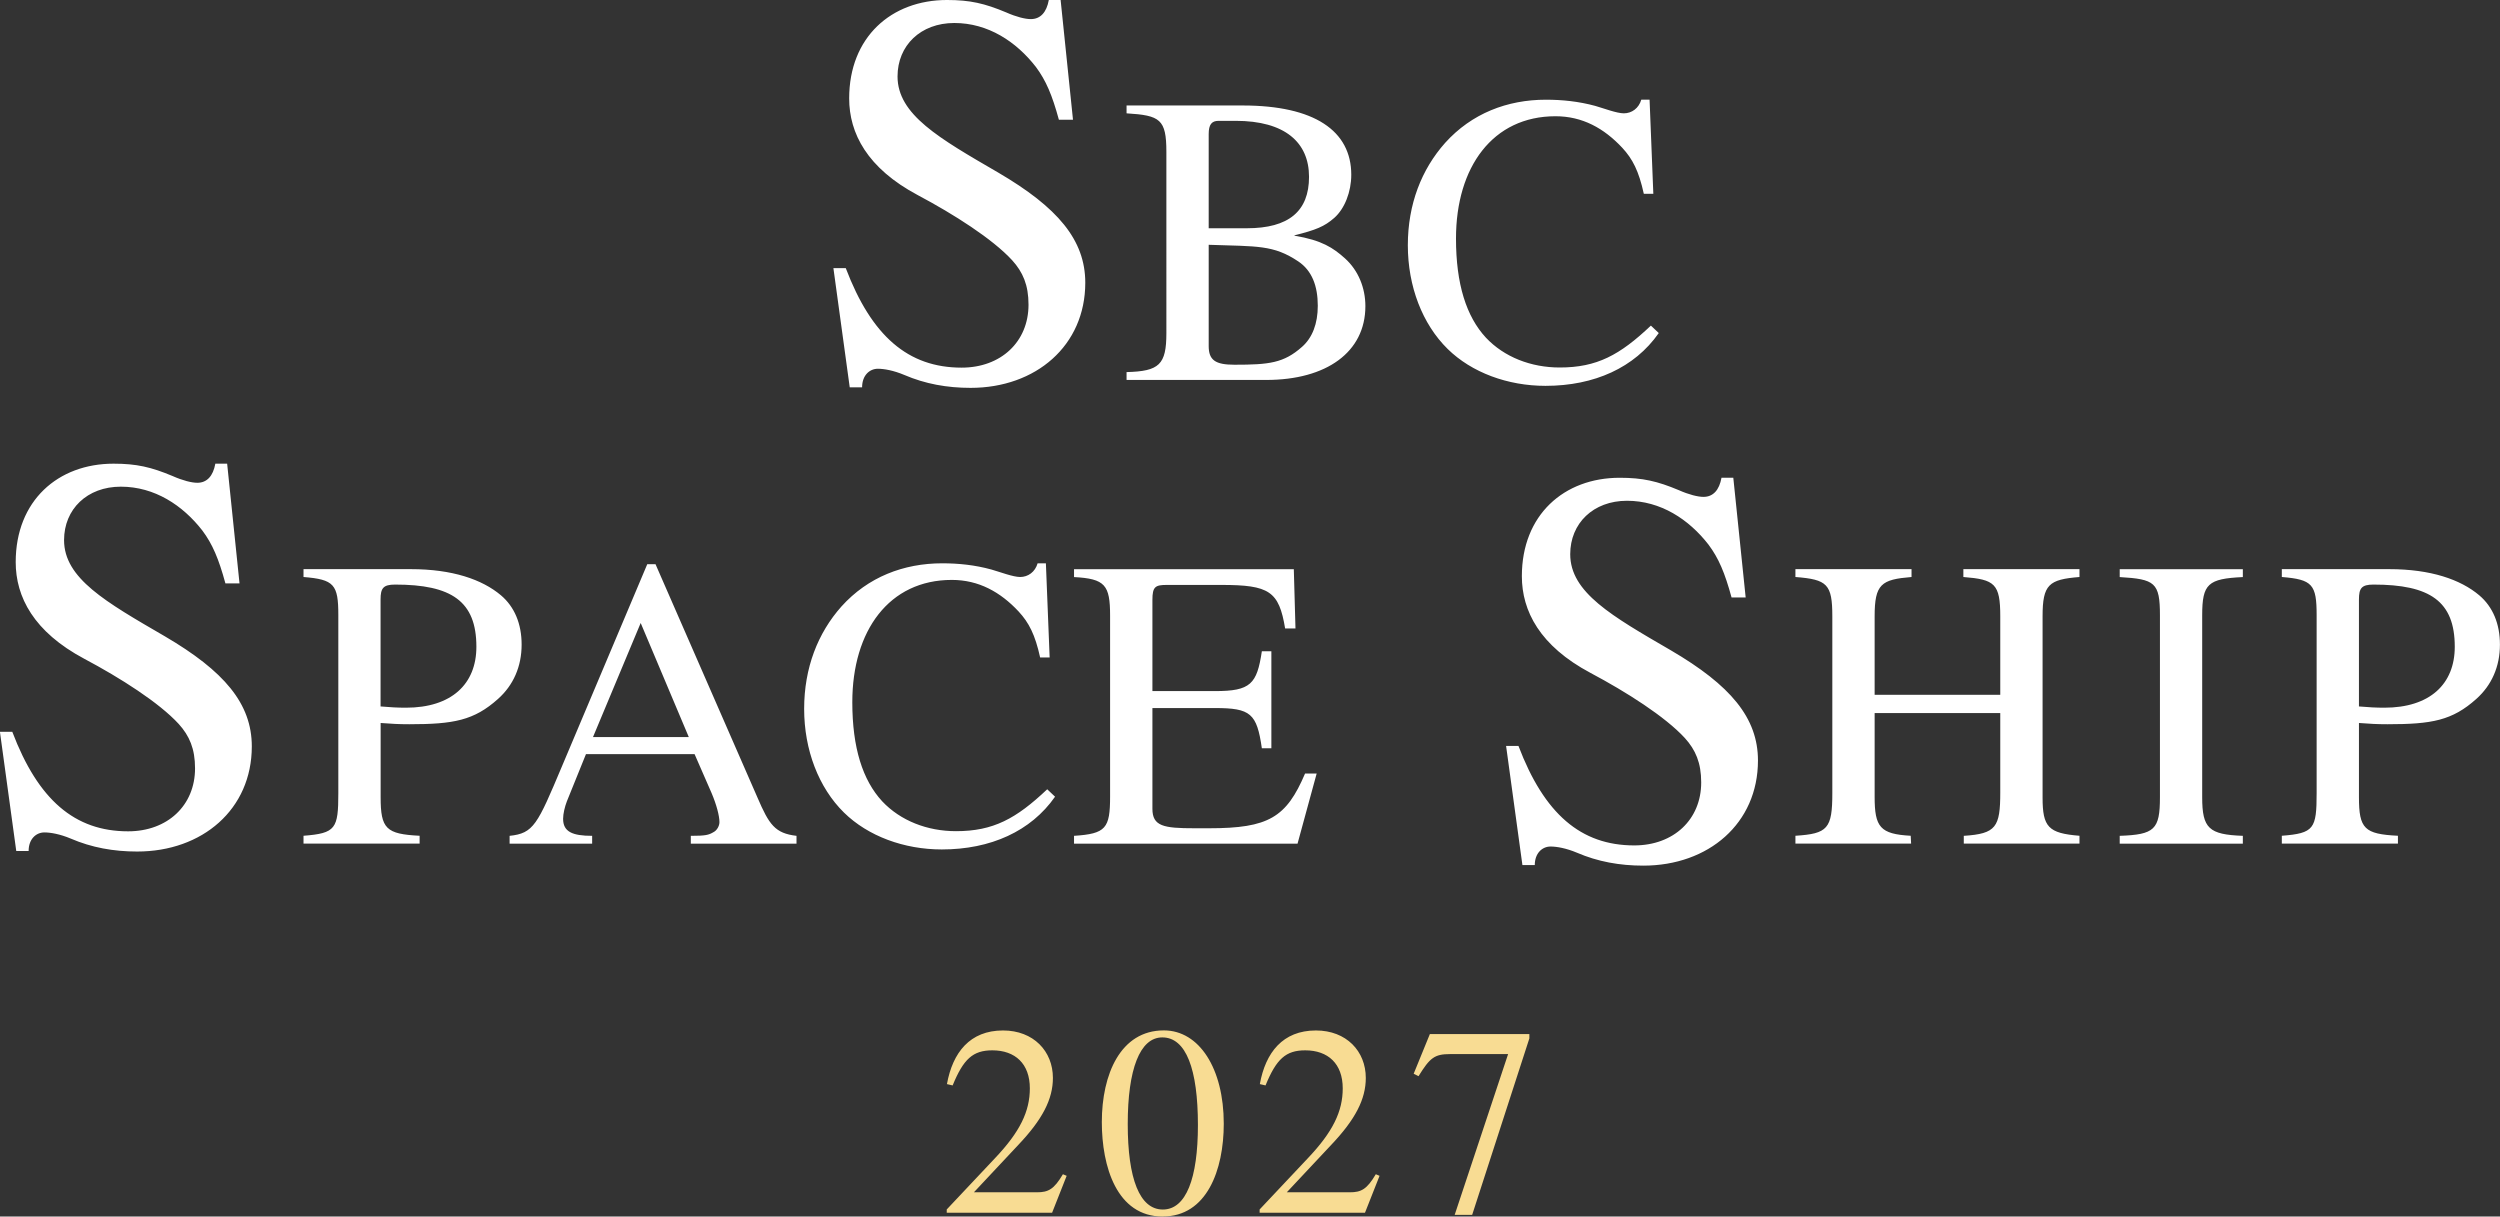 <svg xmlns="http://www.w3.org/2000/svg" viewBox="0 0 359.79 175.08"><rect x="0" y="0" width="359.79" height="175.08" fill="#333333" stroke="none"/><path d="M152.39 17.23c-.97-3.56-1.86-5.66-3.32-7.61-2.83-3.64-6.88-6.31-11.73-6.31s-8.17 3.24-8.17 7.69c0 5.5 5.99 8.9 14.48 13.83 8.58 5.02 12.54 9.71 12.54 15.86 0 9.06-7.12 15.13-16.5 15.13-3.4 0-6.55-.57-9.55-1.86-1.54-.65-2.91-.89-3.8-.89-1.21 0-2.27.97-2.27 2.67h-1.78l-2.35-17.15h1.78c3.72 9.79 8.98 14.32 16.67 14.32 5.66 0 9.63-3.72 9.63-9.06 0-2.83-.81-4.69-2.35-6.39-2.83-3.08-8.41-6.63-13.59-9.38-7.28-3.88-9.87-8.9-9.87-13.92 0-8.82 6.07-14.16 14.08-14.16 3.32 0 5.42.49 8.5 1.78 1.46.65 2.75.97 3.56.97 1.38 0 2.27-.97 2.59-2.75h1.7l1.78 17.23h-2.02Zm33.91 16.69c3.94.66 5.55 1.73 7.28 3.28 1.91 1.73 2.92 4.24 2.92 6.86 0 6.62-5.61 10.62-14.26 10.62h-20.11v-1.13c4.71-.12 5.73-1.07 5.73-5.61V21.86c0-4.71-.9-5.25-5.73-5.55v-1.13h16.71c10.32 0 15.63 3.64 15.63 9.97 0 2.45-.95 4.89-2.45 6.21-1.43 1.25-2.63 1.73-5.73 2.51v.06Zm-6.86-1.07c6.03 0 8.95-2.45 8.95-7.4s-3.46-8.06-10.56-8.06h-2.45c-1.01 0-1.43.54-1.43 1.91v13.55h5.49Zm-5.49 16.95c0 2.03.96 2.69 3.7 2.69 5.01 0 7.1-.24 9.73-2.57 1.49-1.31 2.27-3.34 2.27-5.91 0-2.86-.84-5.07-2.81-6.39-3.58-2.39-5.85-2.15-12.89-2.39v14.56Zm64.76-1.85c-3.46 4.95-9.25 7.58-16.29 7.58-5.43 0-10.62-1.91-14.08-5.31-3.64-3.58-5.73-9.01-5.73-14.92s1.97-10.92 5.37-14.74c3.82-4.24 8.95-6.21 14.5-6.21 2.33 0 4.71.24 7.1.89 1.25.36 3.1 1.07 4.12 1.07 1.13 0 2.15-.72 2.51-1.97h1.19l.54 13.55h-1.37c-.72-3.28-1.61-5.01-3.1-6.62-2.63-2.81-5.73-4.54-9.61-4.54-9.01 0-14.32 7.28-14.32 17.6 0 6.56 1.49 11.22 4.3 14.26 2.63 2.8 6.5 4.3 10.62 4.3 5.37 0 8.65-1.79 13.13-6.03l1.13 1.07ZM32.44 83.96c-.97-3.56-1.86-5.66-3.32-7.61-2.83-3.64-6.88-6.31-11.73-6.31s-8.17 3.24-8.17 7.69c0 5.5 5.99 8.9 14.48 13.83 8.58 5.02 12.54 9.71 12.54 15.86 0 9.06-7.12 15.13-16.5 15.13-3.4 0-6.55-.57-9.55-1.86-1.54-.65-2.91-.89-3.8-.89-1.21 0-2.27.97-2.27 2.67H2.34l-2.35-17.15h1.78c3.72 9.79 8.98 14.32 16.67 14.32 5.66 0 9.63-3.72 9.63-9.06 0-2.83-.81-4.69-2.35-6.39-2.83-3.08-8.41-6.63-13.59-9.38-7.28-3.88-9.87-8.9-9.87-13.92 0-8.82 6.07-14.16 14.08-14.16 3.32 0 5.42.49 8.5 1.78 1.46.65 2.75.97 3.56.97 1.38 0 2.27-.97 2.59-2.75h1.7l1.78 17.23h-2.02Zm26.7-2.05c5.97 0 10.26 1.49 12.95 3.76 1.97 1.67 2.98 4.12 2.98 7.1 0 3.16-1.19 5.85-3.4 7.82-3.46 3.1-6.39 3.64-12.77 3.64-1.55 0-2.51-.06-4.12-.18v10.68c0 4.54.78 5.31 5.61 5.55v1.13H43.68v-1.13c4.65-.36 5.01-1.01 5.01-6.15v-25.6c0-4.42-.6-5.13-5.01-5.49v-1.13h15.46Zm-4.36 19.76c1.37.12 2.45.18 3.64.18 6.56 0 10.14-3.4 10.14-8.77 0-6.56-3.58-8.95-11.7-8.95-1.73 0-2.09.54-2.09 2.15v15.4Zm44.64 19.75v-1.13c2.15 0 2.57-.12 3.28-.54.48-.24.84-.89.84-1.43 0-.9-.42-2.51-1.13-4.18l-2.45-5.61H84.33l-2.75 6.8c-.3.78-.54 1.79-.54 2.51 0 1.85 1.31 2.45 4.18 2.45v1.13H73.34v-1.13c3.46-.36 4-1.61 7.52-9.97L93.15 81.2h1.19l14.68 33.6c1.67 3.88 2.51 5.13 5.61 5.49v1.13H99.41ZM92.2 89.67l-6.86 16.41h13.79l-6.92-16.41Zm59.63 25c-3.46 4.95-9.25 7.58-16.29 7.58-5.43 0-10.62-1.91-14.08-5.31-3.64-3.58-5.73-9.01-5.73-14.92s1.97-10.92 5.37-14.74c3.82-4.24 8.95-6.21 14.5-6.21 2.33 0 4.71.24 7.1.9 1.25.36 3.1 1.07 4.12 1.07 1.13 0 2.15-.72 2.51-1.97h1.19l.54 13.55h-1.37c-.72-3.28-1.61-5.01-3.1-6.62-2.62-2.8-5.73-4.54-9.61-4.54-9.01 0-14.32 7.28-14.32 17.6 0 6.56 1.49 11.22 4.3 14.26 2.63 2.8 6.5 4.3 10.62 4.3 5.37 0 8.65-1.79 13.13-6.03l1.13 1.07Zm34.91 6.75h-32.17v-1.13c4.59-.3 5.19-1.07 5.19-5.67V88.6c0-4.42-.72-5.31-5.19-5.55v-1.13h31.63l.24 8.53h-1.49c-.89-5.37-2.27-6.27-9.19-6.27h-7.82c-1.67 0-2.09.24-2.09 2.15v13.13h9.01c5.13 0 6.03-1.01 6.74-5.73h1.37v13.96h-1.37c-.72-5.01-1.61-5.79-6.74-5.79h-9.01v14.5c0 2.51 1.61 2.8 6.03 2.8h2.15c8.53 0 11.1-1.55 13.79-7.88h1.67l-2.75 10.08Zm95.88 0v-1.13c4.66-.3 5.25-1.25 5.25-6.27v-11.4h-18.08v12.05c0 4.36.78 5.37 5.19 5.61l.06 1.13h-16.65v-1.13c4.65-.3 5.31-1.01 5.31-6.15V88.71c0-4.65-.72-5.31-5.31-5.67v-1.13h16.71v1.13c-4.36.36-5.31 1.01-5.31 5.67v11.28h18.08V88.71c0-4.71-.78-5.31-5.31-5.67v-1.13h16.71v1.13c-4.42.36-5.31 1.07-5.31 5.67v26.08c0 4.24.83 5.13 5.31 5.49v1.13h-16.65Zm22.44 0v-1.13c5.01-.18 5.79-.89 5.79-5.55v-26.2c0-4.71-.72-5.19-5.79-5.49v-1.13h17.72v1.13c-5.01.24-5.85.96-5.85 5.49v26.2c0 4.48.96 5.37 5.85 5.55v1.13h-17.72Zm38.79-39.51c5.97 0 10.26 1.49 12.95 3.76 1.97 1.67 2.98 4.12 2.98 7.1 0 3.16-1.19 5.85-3.4 7.82-3.46 3.1-6.39 3.64-12.77 3.64-1.55 0-2.51-.06-4.12-.18v10.68c0 4.54.78 5.31 5.61 5.55v1.13h-16.71v-1.13c4.65-.36 5.01-1.01 5.01-6.15v-25.6c0-4.42-.6-5.13-5.01-5.49v-1.13h15.46Zm-4.35 19.76c1.37.12 2.45.18 3.64.18 6.56 0 10.14-3.4 10.14-8.77 0-6.56-3.58-8.95-11.7-8.95-1.73 0-2.09.54-2.09 2.15v15.4Zm-90.3-15.68c-.97-3.56-1.86-5.66-3.32-7.61-2.83-3.64-6.88-6.31-11.73-6.31s-8.17 3.24-8.17 7.69c0 5.5 5.99 8.9 14.48 13.83 8.58 5.02 12.54 9.71 12.54 15.86 0 9.06-7.12 15.13-16.5 15.13-3.4 0-6.55-.57-9.55-1.86-1.54-.65-2.91-.89-3.8-.89-1.21 0-2.27.97-2.27 2.67h-1.78l-2.35-17.15h1.78c3.72 9.79 8.98 14.32 16.67 14.32 5.66 0 9.63-3.72 9.63-9.06 0-2.83-.81-4.69-2.35-6.39-2.83-3.08-8.41-6.63-13.59-9.38-7.28-3.88-9.87-8.9-9.87-13.92 0-8.82 6.07-14.16 14.08-14.16 3.32 0 5.42.49 8.5 1.78 1.46.65 2.75.97 3.56.97 1.38 0 2.27-.97 2.59-2.75h1.7l1.78 17.23h-2.02Z" style="fill:#fff"/><path d="M151.43 174.53h-15.18v-.47l6.91-7.34c3.65-3.84 5.05-6.79 5.05-10.09 0-3.53-2.1-5.47-5.4-5.47-2.79 0-4.15 1.24-5.71 5.05l-.82-.19c.82-4.54 3.3-7.72 8.07-7.72 4.39 0 7.18 2.99 7.18 6.83 0 3.07-1.51 5.98-4.97 9.63l-6.4 6.83h9.08c1.63 0 2.45-.43 3.73-2.6l.54.23-2.1 5.32Zm15.91.55c-6.64 0-8.77-7.22-8.77-13.59 0-6.87 2.68-13.2 8.93-13.2 5.08 0 8.62 5.47 8.62 13.43 0 6.68-2.45 13.35-8.77 13.35Zm-.07-25.78c-3.22 0-4.97 4.58-4.97 12.46s1.71 12.31 5.05 12.31 5.05-4.46 5.05-12.15c0-8.07-1.71-12.62-5.12-12.62Zm29.19 25.23h-15.18v-.47l6.91-7.34c3.65-3.84 5.05-6.79 5.05-10.09 0-3.53-2.1-5.47-5.4-5.47-2.79 0-4.15 1.24-5.71 5.05l-.82-.19c.82-4.54 3.3-7.72 8.07-7.72 4.39 0 7.18 2.99 7.18 6.83 0 3.07-1.51 5.98-4.97 9.63l-6.4 6.83h9.08c1.63 0 2.45-.43 3.73-2.6l.54.23-2.1 5.32Zm15.41.31h-2.52l7.69-23.14h-8.35c-2.25 0-2.91.54-4.54 3.18l-.7-.35 2.33-5.71h14.32v.62l-8.23 25.39Z" style="fill:#f8dc93"/></svg>